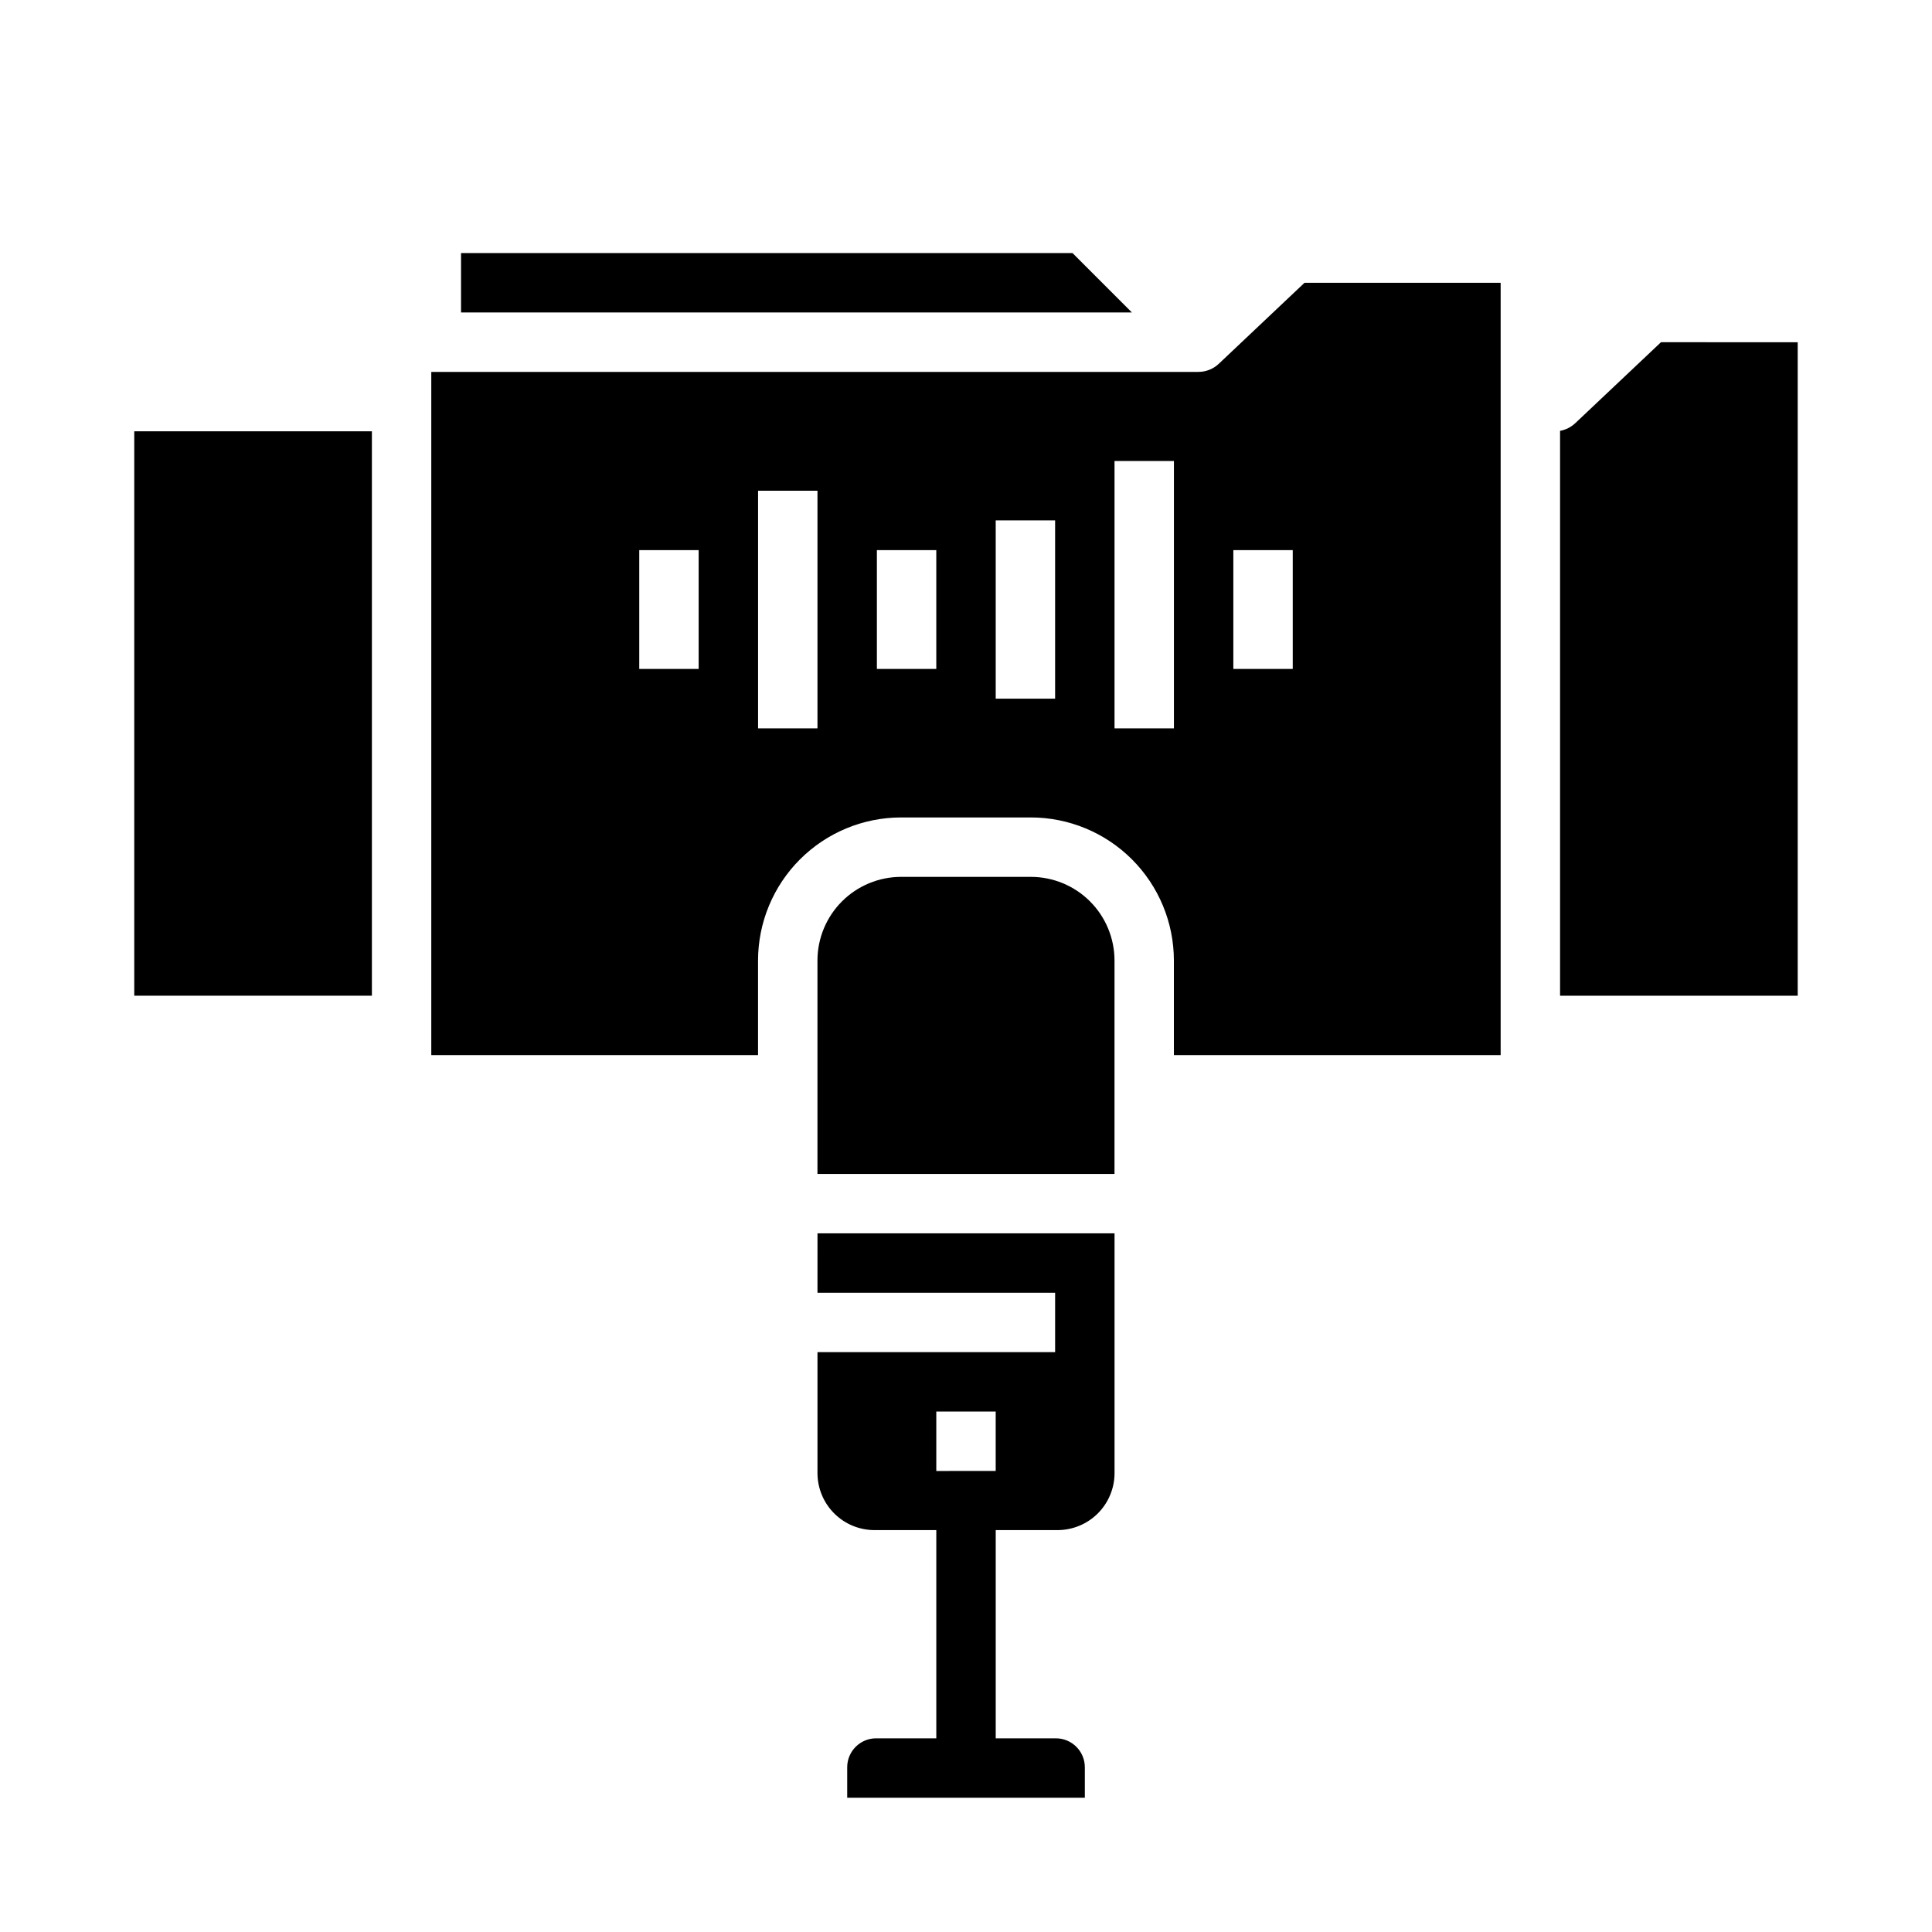 <?xml version="1.0" encoding="UTF-8"?>
<!-- Uploaded to: ICON Repo, www.svgrepo.com, Generator: ICON Repo Mixer Tools -->
<svg fill="#000000" width="800px" height="800px" version="1.1" viewBox="144 144 512 512" xmlns="http://www.w3.org/2000/svg">
 <g>
  <path d="m360.64 486.59h62.977v15.742l-62.977 0.004v32.062c0.008 4 1.598 7.836 4.43 10.668 2.828 2.828 6.664 4.422 10.668 4.426h16.391v55.18h-15.945c-4.234 0.004-7.664 3.434-7.668 7.668v8.074h62.977v-8.074c-0.004-4.234-3.438-7.664-7.672-7.668h-15.945v-55.18h16.391c4.004-0.004 7.84-1.598 10.672-4.426 2.828-2.832 4.422-6.668 4.426-10.668v-63.551h-78.723zm47.23 47.23-15.742 0.004v-15.746h15.742z"/>
  <path d="m179.58 258.3h62.977v149.57h-62.977z"/>
  <path d="m417.2 376.38h-34.41c-5.875 0.008-11.504 2.344-15.66 6.496-4.152 4.152-6.488 9.785-6.496 15.656v56.566h78.719l0.004-56.566c-0.008-5.871-2.344-11.504-6.496-15.656-4.152-4.152-9.785-6.488-15.66-6.496z"/>
  <path d="m466.99 240.41c-1.461 1.379-3.398 2.148-5.406 2.148h-203.29v181.05h86.594v-25.078c0.012-10.047 4.008-19.68 11.113-26.785 7.106-7.106 16.738-11.102 26.785-11.113h34.414-0.004c10.051 0.012 19.684 4.008 26.789 11.113 7.102 7.106 11.098 16.738 11.109 26.785v25.078h86.594v-204.67h-51.973zm-137.84 80.867h-15.742v-31.488h15.742zm31.488 15.742-15.742 0.004v-62.977h15.742zm31.488-15.742h-15.742v-31.488h15.742zm31.488 7.871h-15.742v-47.23h15.742zm31.488 7.871-15.742 0.004v-70.848h15.742zm31.488-15.742h-15.742v-31.488h15.742z"/>
  <path d="m428.23 211.07h-162.05v15.742h177.79z"/>
  <path d="m584.18 234.69-22.73 21.469v-0.004c-1.113 1.051-2.508 1.754-4.016 2.023v149.7h62.977v-173.18z"/>
 </g>
</svg>